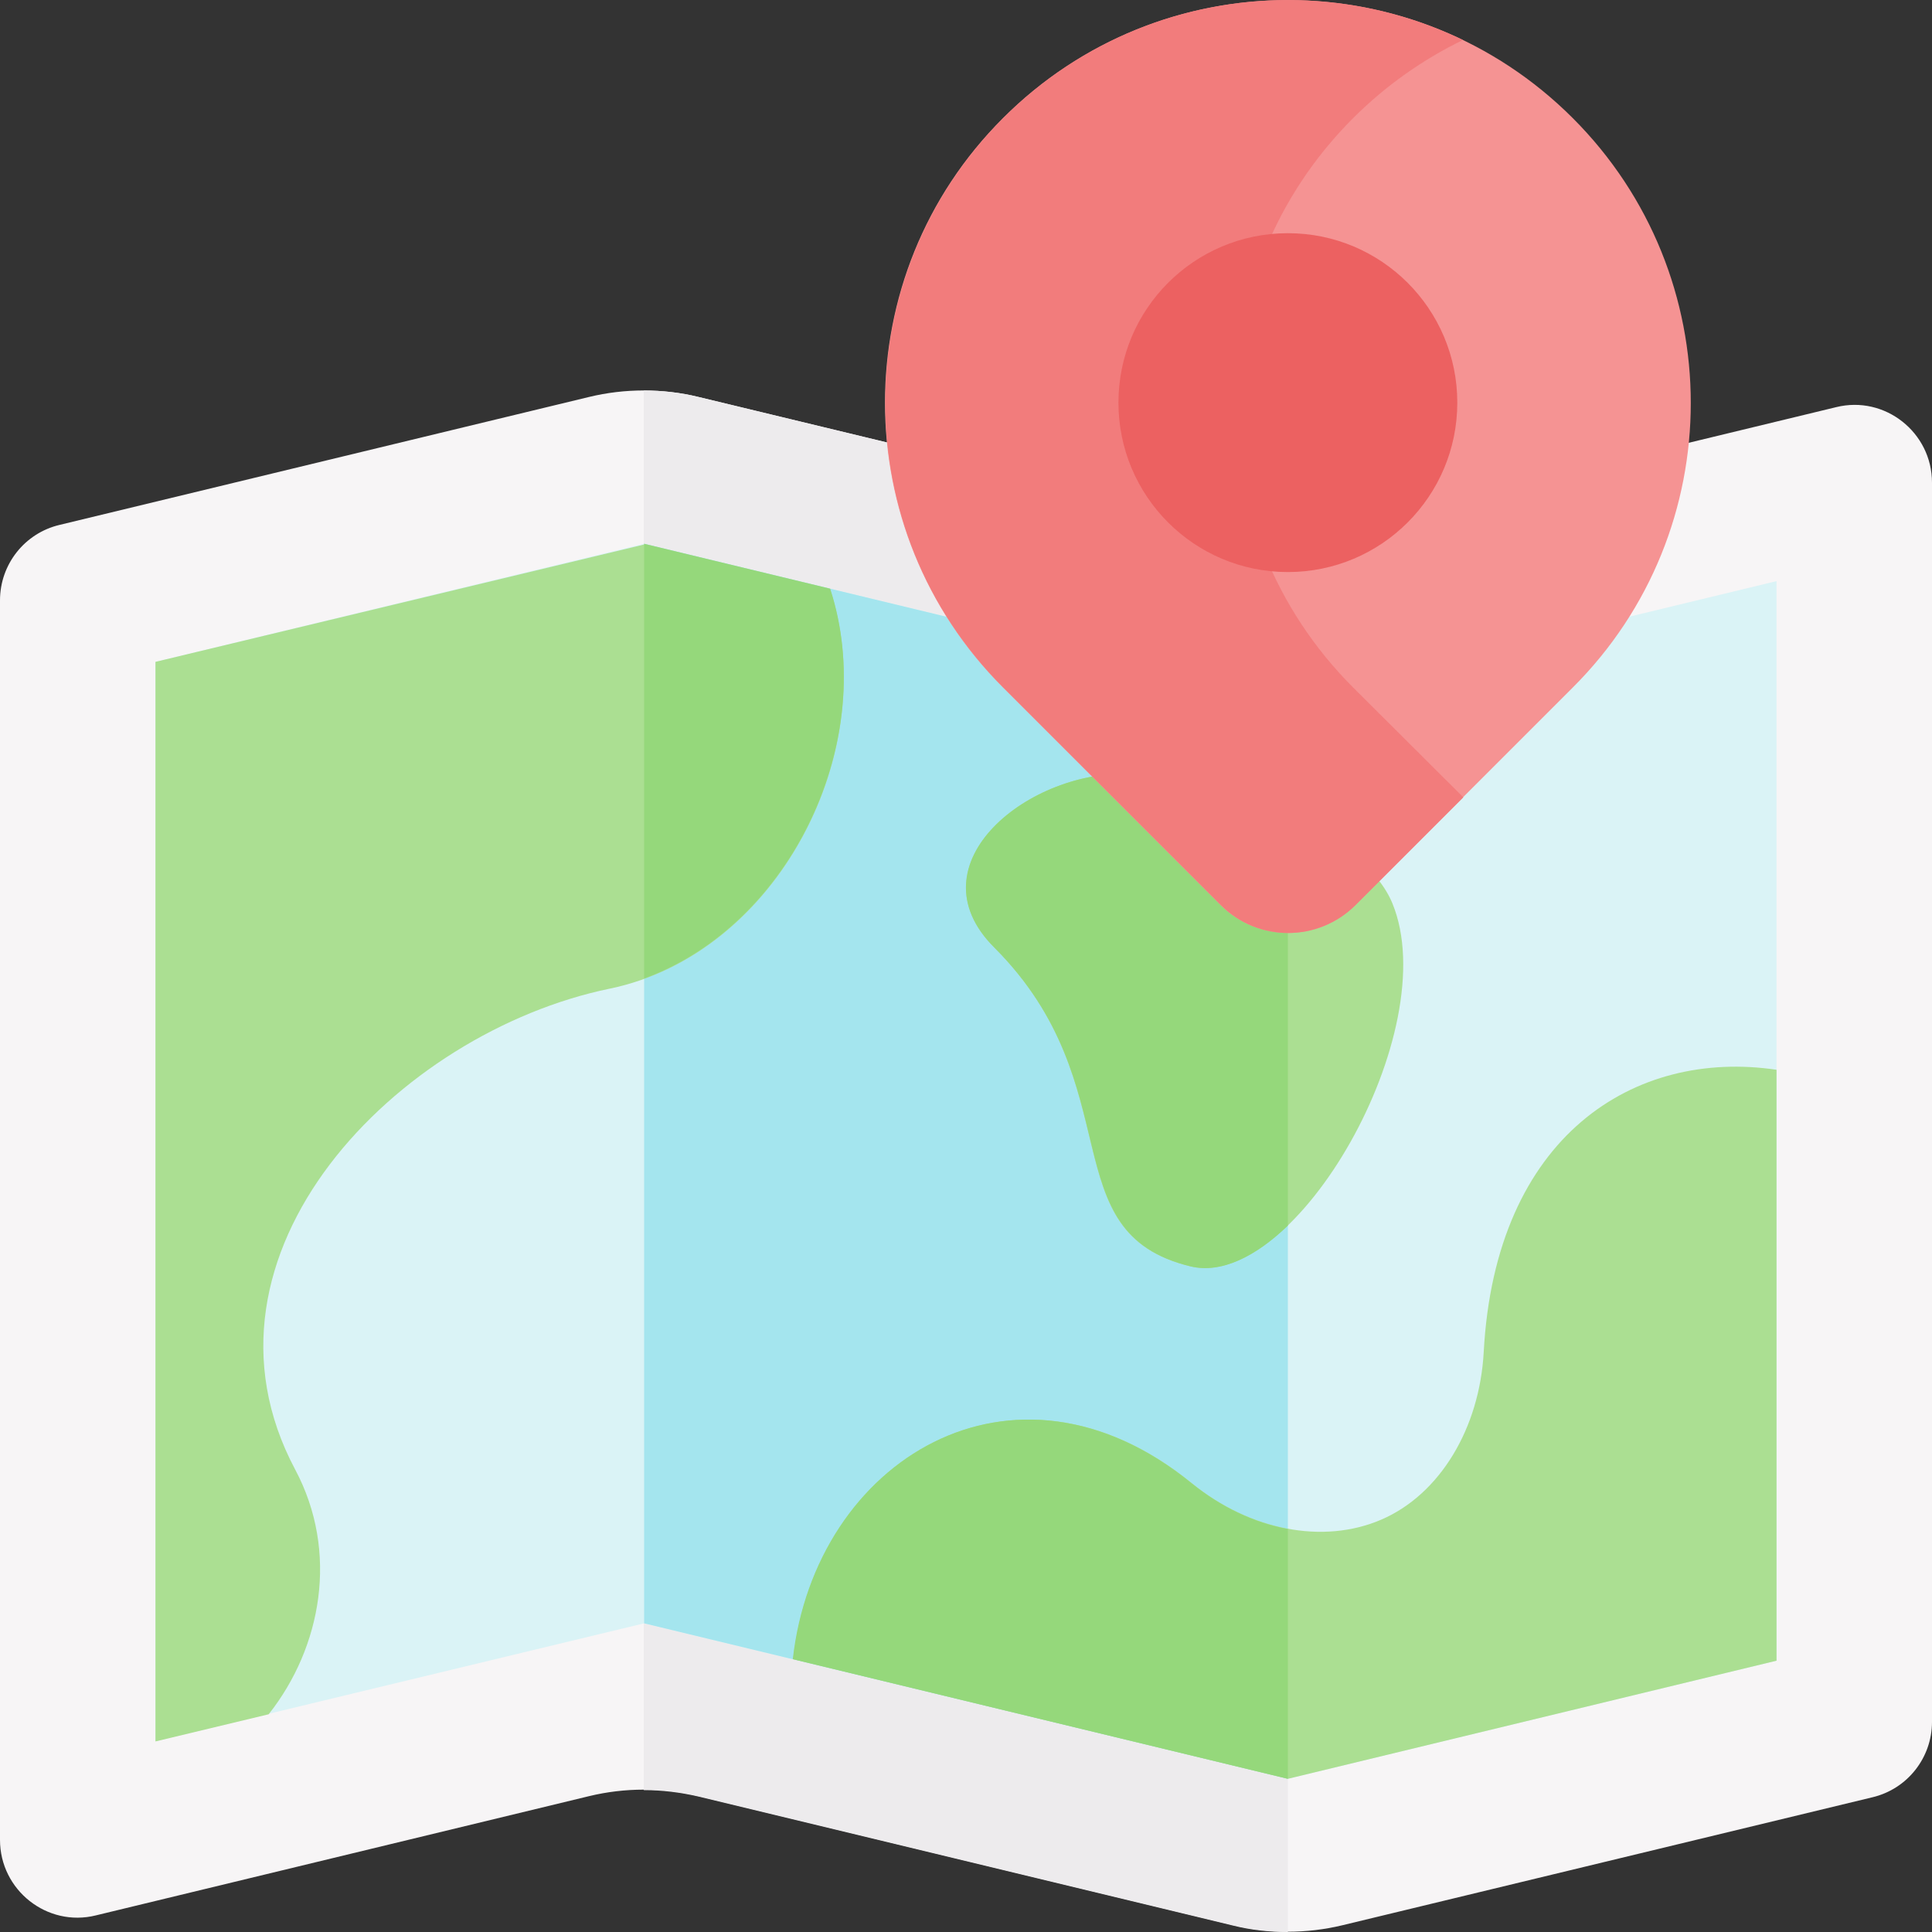 <svg xmlns="http://www.w3.org/2000/svg" viewBox="0 0 512 512"><rect x="0" y="0" width="512" height="512" fill="#333333" stroke="none"/><g id="_x33_0_Luggage"></g><g id="_x32_9_Travel_Bag"></g><g id="_x32_8_Backpack"></g><g id="_x32_7_Post_Card"></g><g id="_x32_6_Photograph"></g><g id="_x32_5_Post_Card"></g><g id="_x32_4_Travel_Guide"></g><g id="_x32_3_Map"><g><g><path d="m326.8 139.4-141.7-34.2c-9.5-2.3-19.5-2.3-29 0l-140.3 33.9c-9.3 2.2-15.8 10.5-15.8 20v328.5c0 13.3 12.5 23.2 25.4 20l130.7-31.6c9.5-2.3 19.5-2.3 29 0l141.7 34.2c9.5 2.3 19.5 2.3 29 0l140.4-33.9c9.3-2.2 15.8-10.5 15.8-20v-328.4c0-13.3-12.5-23.2-25.4-20l-130.7 31.6c-9.6 2.2-19.5 2.2-29.1-.1z" fill="#f7f5f6"></path></g><g><path d="m341.3 141.1c-4.9 0-9.7-.6-14.5-1.7l-141.7-34.2c-4.8-1.2-9.6-1.7-14.5-1.7v370.9c4.9 0 9.7.6 14.5 1.7l141.7 34.2c4.8 1.2 9.6 1.7 14.5 1.7z" fill="#edebed"></path></g><g><path d="m170.7 430.2-129.5 31.2v-286l129.5-31.3 170.6 41.2 129.5-31.3v286.1l-129.5 31.3z" fill="#daf3f6"></path></g><g><path d="m170.7 144.1v286.1l170.6 41.2v-286.1z" fill="#a4e5ee"></path></g><g><path d="m41.2 175.4v286.1l30-7.2c14-17.7 18.7-43 7-64.9-30.4-57.2 27.1-115.8 83.4-127.4 44.4-9.2 72.4-63 58.4-105.8l-49.3-11.9z" fill="#abdf92"></path></g><g><path d="m315.5 335.6c-37.2-8.9-15.3-47.7-52-84.5-22.2-22.2 9.6-47.5 36.6-46 27.8 1.5 61.8 16.9 68.9 34.3 13.9 33.8-25.7 102.8-53.5 96.2z" fill="#abdf92"></path></g><g><path d="m341.3 471.4 129.5-31.3v-156.6c-37.6-5.6-74.5 17.4-77.6 74.8-1.1 20.2-11.6 37.7-27.1 44.4s-34.9 2.8-50.2-9.6c-47.2-38.5-99.8-6.2-105.7 46.6z" fill="#abdf92"></path></g><g><path d="m220 156-49.3-11.9v115.2c39-14.2 62.3-63.4 49.3-103.3z" fill="#95d87b"></path></g><g><path d="m341.3 215.8c-12.7-5.9-27.6-10-41.2-10.7-27.1-1.5-58.9 23.8-36.6 46 36.7 36.7 14.9 75.5 52 84.5 8.1 2 17.3-2.6 25.8-10.8z" fill="#95d87b"></path></g><g><path d="m341.3 471.4v-66.2c-8.9-1.6-17.7-5.8-25.5-12.1-47.2-38.5-99.8-6.2-105.7 46.6z" fill="#95d87b"></path></g><g><path d="m416.8 31.3c41.7 41.7 41.7 109.3 0 150.9l-57.7 57.7c-9.8 9.8-25.7 9.8-35.6 0l-57.7-57.7c-41.7-41.7-41.7-109.3 0-150.9 41.7-41.7 109.3-41.7 151 0z" fill="#f59393"></path></g><g><path d="m358.6 182.2c-41.7-41.7-41.7-109.3 0-150.9 8.7-8.7 18.6-15.6 29.1-20.7-39.7-19.2-88.9-12.3-121.8 20.7-41.7 41.7-41.7 109.3 0 150.9l57.7 57.7c9.8 9.8 25.7 9.8 35.6 0l28.6-28.6z" fill="#f27c7c"></path></g><g><circle cx="341.3" cy="106.7" fill="#ec6161" r="44.9"></circle></g></g></g><g id="_x32_2_Camera"></g><g id="_x32_1_Calendar"></g><g id="_x32_0_Location"></g><g id="_x31_9_Passport"></g><g id="_x31_8_Destination"></g><g id="_x31_7_Museum"></g><g id="_x31_6_Landmark"></g><g id="_x31_5_Tent"></g><g id="_x31_4_Resort"></g><g id="_x31_3_Hotel"></g><g id="_x31_2_City"></g><g id="_x31_1_Forest"></g><g id="_x31_0_Island"></g><g id="_x30_9_Desert"></g><g id="_x30_8_Beach"></g><g id="_x30_7_Mountain"></g><g id="_x30_6_Airplane"></g><g id="_x30_5_Train"></g><g id="_x30_4_Ship"></g><g id="_x30_3_Bus"></g><g id="_x30_2_Taxi"></g><g id="_x30_1_Motorcycle"></g></svg>